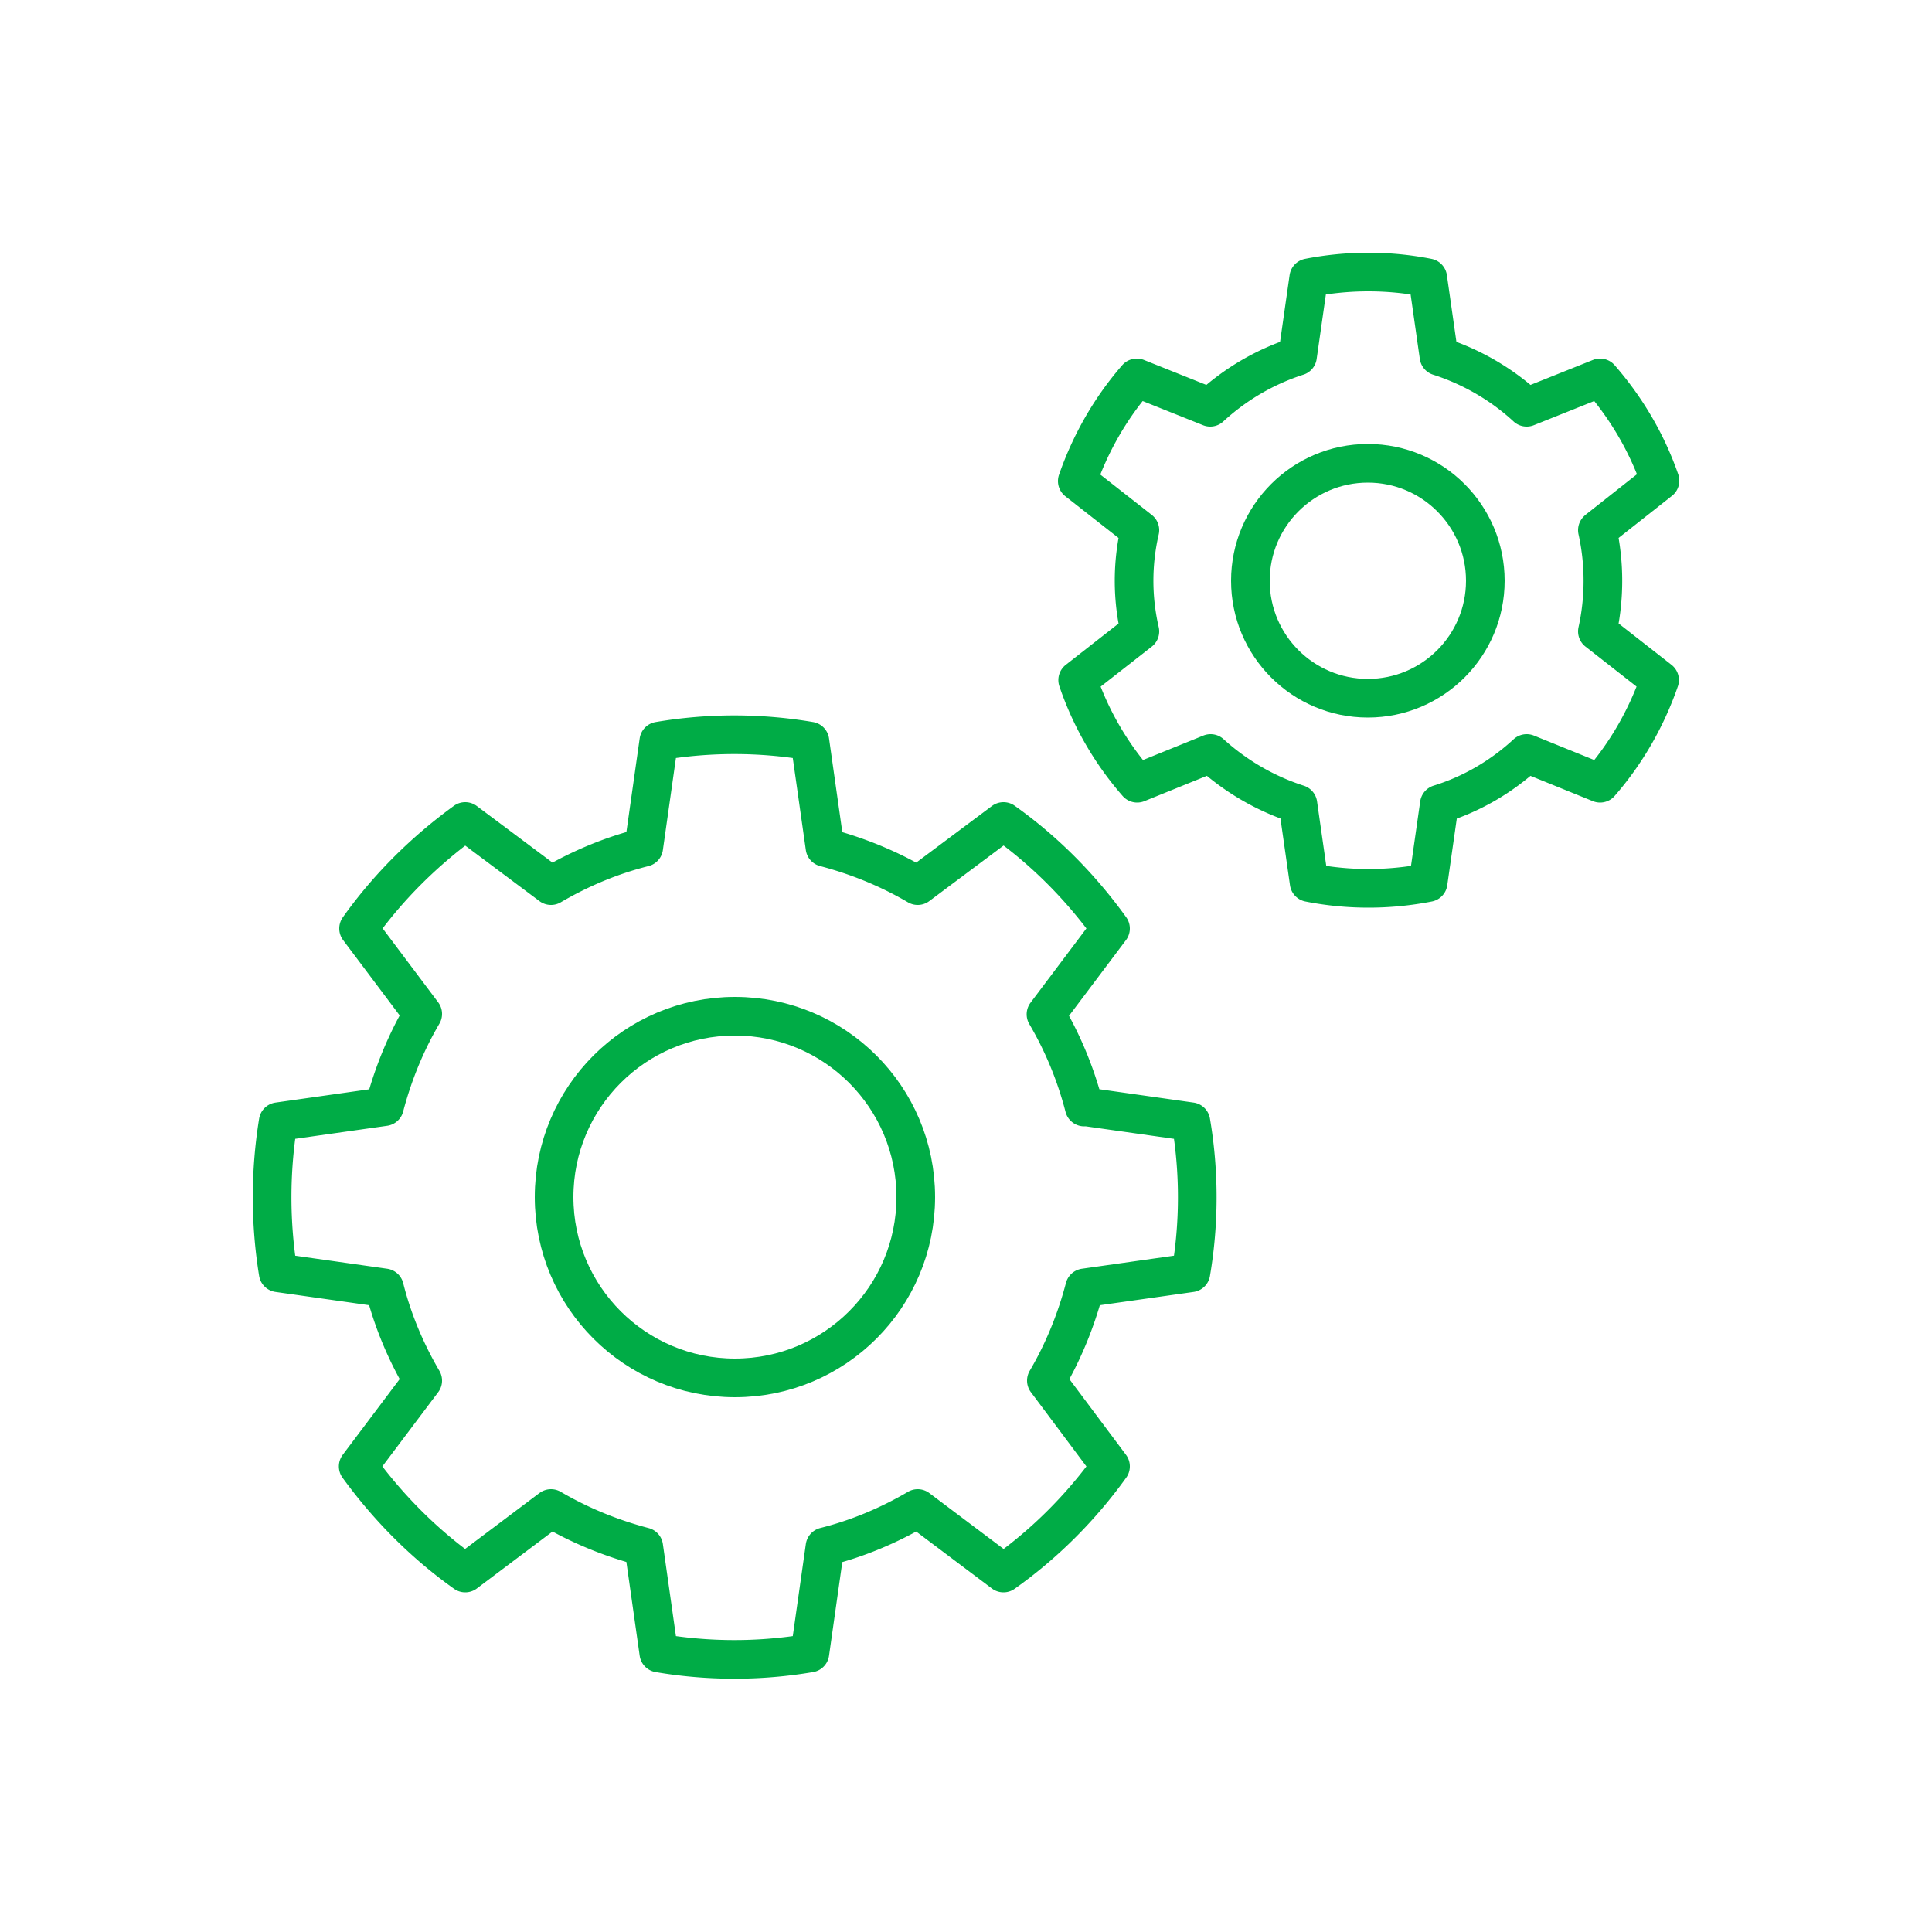 <?xml version="1.0" encoding="UTF-8"?>
<svg xmlns="http://www.w3.org/2000/svg" viewBox="0 0 50 50">
  <g fill="none" stroke="#00ac46" stroke-linecap="round" stroke-linejoin="round">
    <circle cx="19.02" cy="30.98" r="4.68"></circle>
    <path d="M28.07 28.64h0l2.75.39c.22 1.29.22 2.62 0 3.91l-2.75.39h0c-.22.84-.55 1.65-.99 2.4l1.66 2.22c-.77 1.07-1.7 2-2.77 2.76l-2.22-1.67h0c-.75.44-1.56.78-2.4.99l-.39 2.75c-1.29.22-2.62.22-3.91 0l-.39-2.75c-.84-.22-1.65-.55-2.4-.99l-2.22 1.67c-1.07-.76-2-1.7-2.77-2.76l1.67-2.22c-.44-.75-.78-1.56-.99-2.4h0l-2.75-.39c-.21-1.29-.21-2.62 0-3.91l2.75-.39c.22-.84.55-1.65.99-2.4l-1.66-2.21c.76-1.07 1.7-2 2.76-2.77l2.22 1.66c.75-.44 1.56-.78 2.4-.99l.39-2.75c1.29-.22 2.62-.22 3.91 0l.39 2.75c.84.22 1.65.55 2.4.99l2.22-1.66c1.07.76 2 1.7 2.77 2.77l-1.67 2.22c.44.75.77 1.55.99 2.4Zm13.27-14.92c.19.86.19 1.76 0 2.62h0l1.61 1.26c-.34.98-.86 1.89-1.54 2.67l-1.9-.77c-.65.6-1.42 1.05-2.26 1.31l-.29 2.03c-1.02.2-2.07.2-3.08 0l-.29-2.03c-.84-.27-1.61-.72-2.26-1.31l-1.9.77a7.932 7.932 0 0 1-1.54-2.67l1.61-1.26h0a5.786 5.786 0 0 1 0-2.62l-1.62-1.27c.34-.98.86-1.89 1.54-2.67l1.9.76h0c.65-.6 1.42-1.05 2.26-1.32l.29-2.03c1.02-.2 2.07-.2 3.08 0l.29 2.03c.84.27 1.62.72 2.27 1.32h0l1.9-.76c.68.78 1.21 1.68 1.55 2.66l-1.61 1.27Z"></path>
    <circle cx="35.4" cy="15.03" r="3.04"></circle>
  </g>
</svg>
